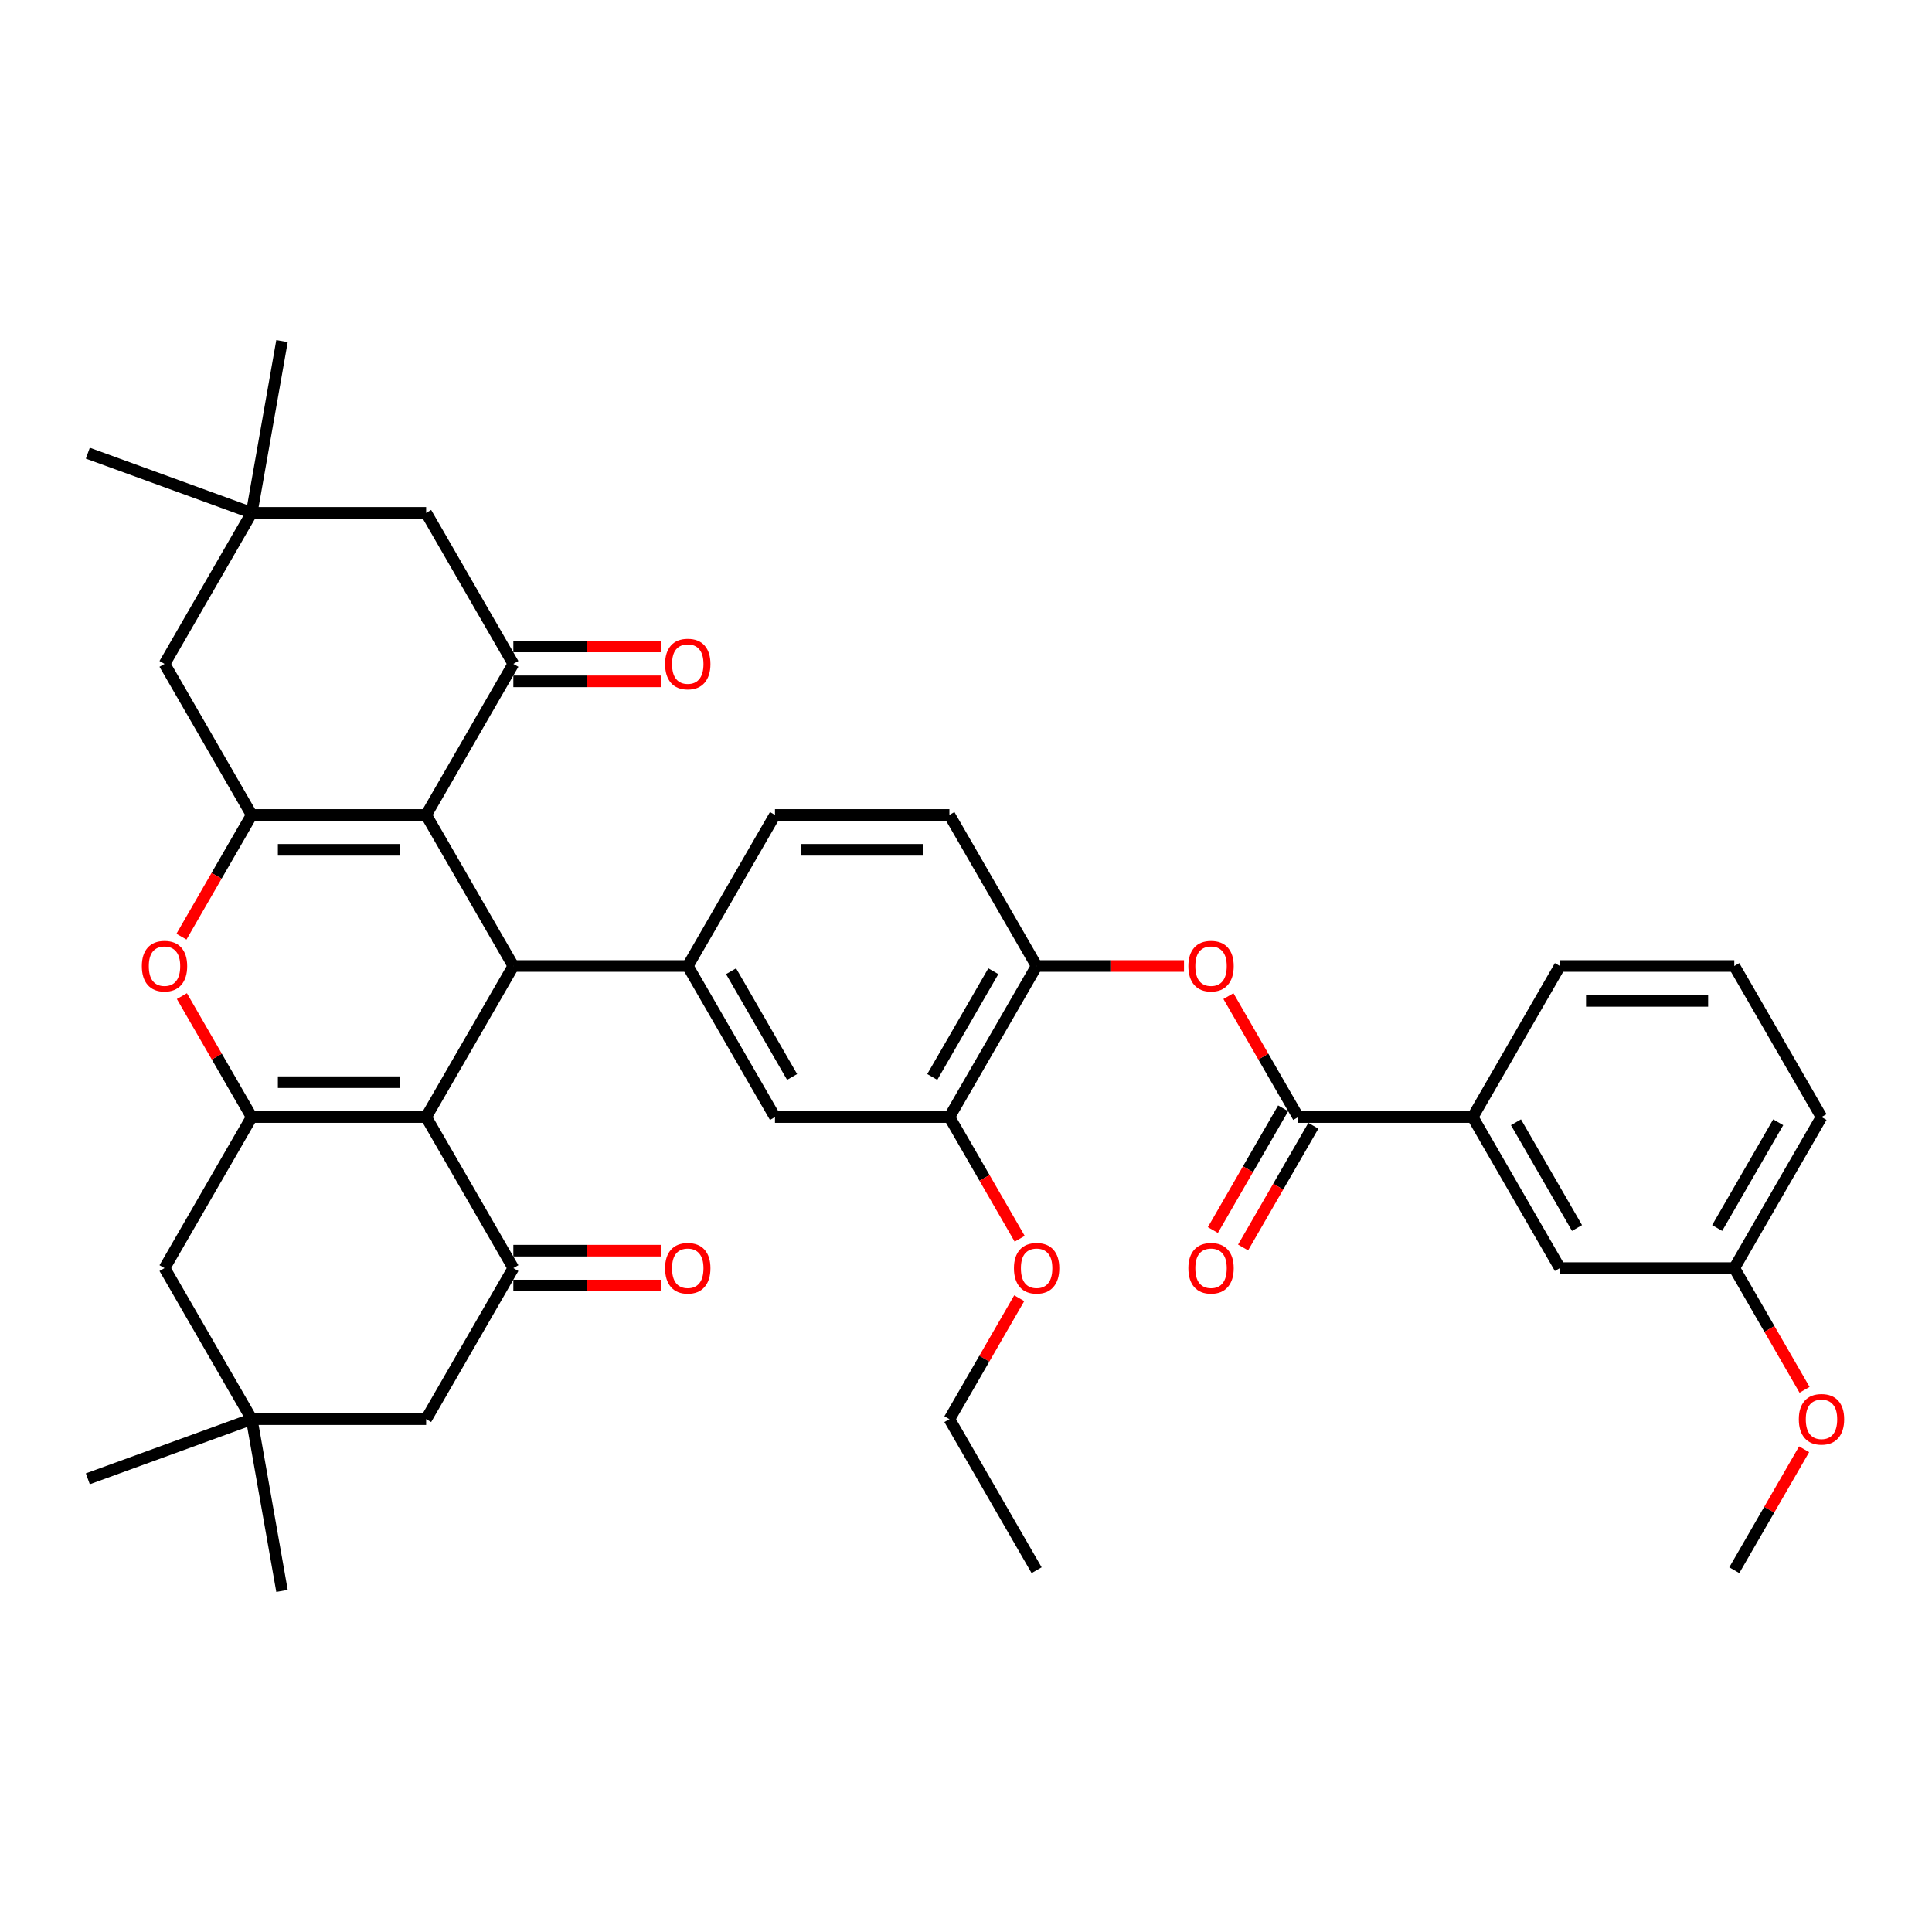 <?xml version='1.0' encoding='iso-8859-1'?>
<svg version='1.1' baseProfile='full'
              xmlns='http://www.w3.org/2000/svg'
                      xmlns:rdkit='http://www.rdkit.org/xml'
                      xmlns:xlink='http://www.w3.org/1999/xlink'
                  xml:space='preserve'
width='1000px' height='1000px' viewBox='0 0 1000 1000'>
<!-- END OF HEADER -->
<rect style='opacity:1.0;fill:#FFFFFF;stroke:none' width='1000' height='1000' x='0' y='0'> </rect>
<path class='bond-1' d='M 220.57,421.815 L 265.71,500' style='fill:none;fill-rule:evenodd;stroke:#000000;stroke-width:6px;stroke-linecap:butt;stroke-linejoin:miter;stroke-opacity:1' />
<path class='bond-2' d='M 220.57,421.815 L 130.29,421.815' style='fill:none;fill-rule:evenodd;stroke:#000000;stroke-width:6px;stroke-linecap:butt;stroke-linejoin:miter;stroke-opacity:1' />
<path class='bond-2' d='M 207.028,439.871 L 143.832,439.871' style='fill:none;fill-rule:evenodd;stroke:#000000;stroke-width:6px;stroke-linecap:butt;stroke-linejoin:miter;stroke-opacity:1' />
<path class='bond-5' d='M 220.57,421.815 L 265.71,343.631' style='fill:none;fill-rule:evenodd;stroke:#000000;stroke-width:6px;stroke-linecap:butt;stroke-linejoin:miter;stroke-opacity:1' />
<path class='bond-0' d='M 220.57,578.185 L 265.71,500' style='fill:none;fill-rule:evenodd;stroke:#000000;stroke-width:6px;stroke-linecap:butt;stroke-linejoin:miter;stroke-opacity:1' />
<path class='bond-6' d='M 220.57,578.185 L 265.71,656.369' style='fill:none;fill-rule:evenodd;stroke:#000000;stroke-width:6px;stroke-linecap:butt;stroke-linejoin:miter;stroke-opacity:1' />
<path class='bond-40' d='M 220.57,578.185 L 130.29,578.185' style='fill:none;fill-rule:evenodd;stroke:#000000;stroke-width:6px;stroke-linecap:butt;stroke-linejoin:miter;stroke-opacity:1' />
<path class='bond-40' d='M 207.028,560.129 L 143.832,560.129' style='fill:none;fill-rule:evenodd;stroke:#000000;stroke-width:6px;stroke-linecap:butt;stroke-linejoin:miter;stroke-opacity:1' />
<path class='bond-7' d='M 265.71,500 L 355.99,500' style='fill:none;fill-rule:evenodd;stroke:#000000;stroke-width:6px;stroke-linecap:butt;stroke-linejoin:miter;stroke-opacity:1' />
<path class='bond-4' d='M 130.29,421.815 L 112.103,453.315' style='fill:none;fill-rule:evenodd;stroke:#000000;stroke-width:6px;stroke-linecap:butt;stroke-linejoin:miter;stroke-opacity:1' />
<path class='bond-4' d='M 112.103,453.315 L 93.917,484.815' style='fill:none;fill-rule:evenodd;stroke:#FF0000;stroke-width:6px;stroke-linecap:butt;stroke-linejoin:miter;stroke-opacity:1' />
<path class='bond-12' d='M 130.29,421.815 L 85.15,343.631' style='fill:none;fill-rule:evenodd;stroke:#000000;stroke-width:6px;stroke-linecap:butt;stroke-linejoin:miter;stroke-opacity:1' />
<path class='bond-3' d='M 130.29,578.185 L 112.218,546.884' style='fill:none;fill-rule:evenodd;stroke:#000000;stroke-width:6px;stroke-linecap:butt;stroke-linejoin:miter;stroke-opacity:1' />
<path class='bond-3' d='M 112.218,546.884 L 94.146,515.582' style='fill:none;fill-rule:evenodd;stroke:#FF0000;stroke-width:6px;stroke-linecap:butt;stroke-linejoin:miter;stroke-opacity:1' />
<path class='bond-13' d='M 130.29,578.185 L 85.15,656.369' style='fill:none;fill-rule:evenodd;stroke:#000000;stroke-width:6px;stroke-linecap:butt;stroke-linejoin:miter;stroke-opacity:1' />
<path class='bond-18' d='M 265.71,343.631 L 220.57,265.446' style='fill:none;fill-rule:evenodd;stroke:#000000;stroke-width:6px;stroke-linecap:butt;stroke-linejoin:miter;stroke-opacity:1' />
<path class='bond-21' d='M 265.71,352.659 L 303.853,352.659' style='fill:none;fill-rule:evenodd;stroke:#000000;stroke-width:6px;stroke-linecap:butt;stroke-linejoin:miter;stroke-opacity:1' />
<path class='bond-21' d='M 303.853,352.659 L 341.996,352.659' style='fill:none;fill-rule:evenodd;stroke:#FF0000;stroke-width:6px;stroke-linecap:butt;stroke-linejoin:miter;stroke-opacity:1' />
<path class='bond-21' d='M 265.71,334.603 L 303.853,334.603' style='fill:none;fill-rule:evenodd;stroke:#000000;stroke-width:6px;stroke-linecap:butt;stroke-linejoin:miter;stroke-opacity:1' />
<path class='bond-21' d='M 303.853,334.603 L 341.996,334.603' style='fill:none;fill-rule:evenodd;stroke:#FF0000;stroke-width:6px;stroke-linecap:butt;stroke-linejoin:miter;stroke-opacity:1' />
<path class='bond-19' d='M 265.71,656.369 L 220.57,734.554' style='fill:none;fill-rule:evenodd;stroke:#000000;stroke-width:6px;stroke-linecap:butt;stroke-linejoin:miter;stroke-opacity:1' />
<path class='bond-20' d='M 265.71,665.397 L 303.853,665.397' style='fill:none;fill-rule:evenodd;stroke:#000000;stroke-width:6px;stroke-linecap:butt;stroke-linejoin:miter;stroke-opacity:1' />
<path class='bond-20' d='M 303.853,665.397 L 341.996,665.397' style='fill:none;fill-rule:evenodd;stroke:#FF0000;stroke-width:6px;stroke-linecap:butt;stroke-linejoin:miter;stroke-opacity:1' />
<path class='bond-20' d='M 265.71,647.341 L 303.853,647.341' style='fill:none;fill-rule:evenodd;stroke:#000000;stroke-width:6px;stroke-linecap:butt;stroke-linejoin:miter;stroke-opacity:1' />
<path class='bond-20' d='M 303.853,647.341 L 341.996,647.341' style='fill:none;fill-rule:evenodd;stroke:#FF0000;stroke-width:6px;stroke-linecap:butt;stroke-linejoin:miter;stroke-opacity:1' />
<path class='bond-11' d='M 355.99,500 L 401.13,578.185' style='fill:none;fill-rule:evenodd;stroke:#000000;stroke-width:6px;stroke-linecap:butt;stroke-linejoin:miter;stroke-opacity:1' />
<path class='bond-11' d='M 378.398,502.7 L 409.996,557.429' style='fill:none;fill-rule:evenodd;stroke:#000000;stroke-width:6px;stroke-linecap:butt;stroke-linejoin:miter;stroke-opacity:1' />
<path class='bond-22' d='M 355.99,500 L 401.13,421.815' style='fill:none;fill-rule:evenodd;stroke:#000000;stroke-width:6px;stroke-linecap:butt;stroke-linejoin:miter;stroke-opacity:1' />
<path class='bond-8' d='M 671.969,578.185 L 653.898,546.884' style='fill:none;fill-rule:evenodd;stroke:#000000;stroke-width:6px;stroke-linecap:butt;stroke-linejoin:miter;stroke-opacity:1' />
<path class='bond-8' d='M 653.898,546.884 L 635.826,515.582' style='fill:none;fill-rule:evenodd;stroke:#FF0000;stroke-width:6px;stroke-linecap:butt;stroke-linejoin:miter;stroke-opacity:1' />
<path class='bond-17' d='M 671.969,578.185 L 762.249,578.185' style='fill:none;fill-rule:evenodd;stroke:#000000;stroke-width:6px;stroke-linecap:butt;stroke-linejoin:miter;stroke-opacity:1' />
<path class='bond-23' d='M 664.151,573.671 L 645.964,605.171' style='fill:none;fill-rule:evenodd;stroke:#000000;stroke-width:6px;stroke-linecap:butt;stroke-linejoin:miter;stroke-opacity:1' />
<path class='bond-23' d='M 645.964,605.171 L 627.778,636.67' style='fill:none;fill-rule:evenodd;stroke:#FF0000;stroke-width:6px;stroke-linecap:butt;stroke-linejoin:miter;stroke-opacity:1' />
<path class='bond-23' d='M 679.788,582.699 L 661.601,614.198' style='fill:none;fill-rule:evenodd;stroke:#000000;stroke-width:6px;stroke-linecap:butt;stroke-linejoin:miter;stroke-opacity:1' />
<path class='bond-23' d='M 661.601,614.198 L 643.415,645.698' style='fill:none;fill-rule:evenodd;stroke:#FF0000;stroke-width:6px;stroke-linecap:butt;stroke-linejoin:miter;stroke-opacity:1' />
<path class='bond-9' d='M 612.836,500 L 574.693,500' style='fill:none;fill-rule:evenodd;stroke:#FF0000;stroke-width:6px;stroke-linecap:butt;stroke-linejoin:miter;stroke-opacity:1' />
<path class='bond-9' d='M 574.693,500 L 536.549,500' style='fill:none;fill-rule:evenodd;stroke:#000000;stroke-width:6px;stroke-linecap:butt;stroke-linejoin:miter;stroke-opacity:1' />
<path class='bond-10' d='M 536.549,500 L 491.41,421.815' style='fill:none;fill-rule:evenodd;stroke:#000000;stroke-width:6px;stroke-linecap:butt;stroke-linejoin:miter;stroke-opacity:1' />
<path class='bond-41' d='M 536.549,500 L 491.41,578.185' style='fill:none;fill-rule:evenodd;stroke:#000000;stroke-width:6px;stroke-linecap:butt;stroke-linejoin:miter;stroke-opacity:1' />
<path class='bond-41' d='M 514.142,502.7 L 482.544,557.429' style='fill:none;fill-rule:evenodd;stroke:#000000;stroke-width:6px;stroke-linecap:butt;stroke-linejoin:miter;stroke-opacity:1' />
<path class='bond-16' d='M 401.13,578.185 L 491.41,578.185' style='fill:none;fill-rule:evenodd;stroke:#000000;stroke-width:6px;stroke-linecap:butt;stroke-linejoin:miter;stroke-opacity:1' />
<path class='bond-39' d='M 85.15,343.631 L 130.29,265.446' style='fill:none;fill-rule:evenodd;stroke:#000000;stroke-width:6px;stroke-linecap:butt;stroke-linejoin:miter;stroke-opacity:1' />
<path class='bond-14' d='M 85.15,656.369 L 130.29,734.554' style='fill:none;fill-rule:evenodd;stroke:#000000;stroke-width:6px;stroke-linecap:butt;stroke-linejoin:miter;stroke-opacity:1' />
<path class='bond-30' d='M 130.29,734.554 L 45.455,765.432' style='fill:none;fill-rule:evenodd;stroke:#000000;stroke-width:6px;stroke-linecap:butt;stroke-linejoin:miter;stroke-opacity:1' />
<path class='bond-33' d='M 130.29,734.554 L 145.967,823.462' style='fill:none;fill-rule:evenodd;stroke:#000000;stroke-width:6px;stroke-linecap:butt;stroke-linejoin:miter;stroke-opacity:1' />
<path class='bond-42' d='M 130.29,734.554 L 220.57,734.554' style='fill:none;fill-rule:evenodd;stroke:#000000;stroke-width:6px;stroke-linecap:butt;stroke-linejoin:miter;stroke-opacity:1' />
<path class='bond-15' d='M 130.29,265.446 L 220.57,265.446' style='fill:none;fill-rule:evenodd;stroke:#000000;stroke-width:6px;stroke-linecap:butt;stroke-linejoin:miter;stroke-opacity:1' />
<path class='bond-31' d='M 130.29,265.446 L 45.455,234.568' style='fill:none;fill-rule:evenodd;stroke:#000000;stroke-width:6px;stroke-linecap:butt;stroke-linejoin:miter;stroke-opacity:1' />
<path class='bond-32' d='M 130.29,265.446 L 145.967,176.538' style='fill:none;fill-rule:evenodd;stroke:#000000;stroke-width:6px;stroke-linecap:butt;stroke-linejoin:miter;stroke-opacity:1' />
<path class='bond-27' d='M 491.41,578.185 L 509.596,609.684' style='fill:none;fill-rule:evenodd;stroke:#000000;stroke-width:6px;stroke-linecap:butt;stroke-linejoin:miter;stroke-opacity:1' />
<path class='bond-27' d='M 509.596,609.684 L 527.782,641.184' style='fill:none;fill-rule:evenodd;stroke:#FF0000;stroke-width:6px;stroke-linecap:butt;stroke-linejoin:miter;stroke-opacity:1' />
<path class='bond-24' d='M 762.249,578.185 L 807.389,656.369' style='fill:none;fill-rule:evenodd;stroke:#000000;stroke-width:6px;stroke-linecap:butt;stroke-linejoin:miter;stroke-opacity:1' />
<path class='bond-24' d='M 784.657,580.884 L 816.255,635.614' style='fill:none;fill-rule:evenodd;stroke:#000000;stroke-width:6px;stroke-linecap:butt;stroke-linejoin:miter;stroke-opacity:1' />
<path class='bond-29' d='M 762.249,578.185 L 807.389,500' style='fill:none;fill-rule:evenodd;stroke:#000000;stroke-width:6px;stroke-linecap:butt;stroke-linejoin:miter;stroke-opacity:1' />
<path class='bond-25' d='M 401.13,421.815 L 491.41,421.815' style='fill:none;fill-rule:evenodd;stroke:#000000;stroke-width:6px;stroke-linecap:butt;stroke-linejoin:miter;stroke-opacity:1' />
<path class='bond-25' d='M 414.672,439.871 L 477.868,439.871' style='fill:none;fill-rule:evenodd;stroke:#000000;stroke-width:6px;stroke-linecap:butt;stroke-linejoin:miter;stroke-opacity:1' />
<path class='bond-26' d='M 807.389,656.369 L 897.669,656.369' style='fill:none;fill-rule:evenodd;stroke:#000000;stroke-width:6px;stroke-linecap:butt;stroke-linejoin:miter;stroke-opacity:1' />
<path class='bond-28' d='M 897.669,656.369 L 915.856,687.869' style='fill:none;fill-rule:evenodd;stroke:#000000;stroke-width:6px;stroke-linecap:butt;stroke-linejoin:miter;stroke-opacity:1' />
<path class='bond-28' d='M 915.856,687.869 L 934.042,719.369' style='fill:none;fill-rule:evenodd;stroke:#FF0000;stroke-width:6px;stroke-linecap:butt;stroke-linejoin:miter;stroke-opacity:1' />
<path class='bond-43' d='M 897.669,656.369 L 942.809,578.185' style='fill:none;fill-rule:evenodd;stroke:#000000;stroke-width:6px;stroke-linecap:butt;stroke-linejoin:miter;stroke-opacity:1' />
<path class='bond-43' d='M 888.803,635.614 L 920.401,580.884' style='fill:none;fill-rule:evenodd;stroke:#000000;stroke-width:6px;stroke-linecap:butt;stroke-linejoin:miter;stroke-opacity:1' />
<path class='bond-36' d='M 527.553,671.952 L 509.481,703.253' style='fill:none;fill-rule:evenodd;stroke:#FF0000;stroke-width:6px;stroke-linecap:butt;stroke-linejoin:miter;stroke-opacity:1' />
<path class='bond-36' d='M 509.481,703.253 L 491.41,734.554' style='fill:none;fill-rule:evenodd;stroke:#000000;stroke-width:6px;stroke-linecap:butt;stroke-linejoin:miter;stroke-opacity:1' />
<path class='bond-37' d='M 933.813,750.136 L 915.741,781.438' style='fill:none;fill-rule:evenodd;stroke:#FF0000;stroke-width:6px;stroke-linecap:butt;stroke-linejoin:miter;stroke-opacity:1' />
<path class='bond-37' d='M 915.741,781.438 L 897.669,812.739' style='fill:none;fill-rule:evenodd;stroke:#000000;stroke-width:6px;stroke-linecap:butt;stroke-linejoin:miter;stroke-opacity:1' />
<path class='bond-34' d='M 807.389,500 L 897.669,500' style='fill:none;fill-rule:evenodd;stroke:#000000;stroke-width:6px;stroke-linecap:butt;stroke-linejoin:miter;stroke-opacity:1' />
<path class='bond-34' d='M 820.931,518.056 L 884.127,518.056' style='fill:none;fill-rule:evenodd;stroke:#000000;stroke-width:6px;stroke-linecap:butt;stroke-linejoin:miter;stroke-opacity:1' />
<path class='bond-35' d='M 897.669,500 L 942.809,578.185' style='fill:none;fill-rule:evenodd;stroke:#000000;stroke-width:6px;stroke-linecap:butt;stroke-linejoin:miter;stroke-opacity:1' />
<path class='bond-38' d='M 491.41,734.554 L 536.549,812.739' style='fill:none;fill-rule:evenodd;stroke:#000000;stroke-width:6px;stroke-linecap:butt;stroke-linejoin:miter;stroke-opacity:1' />
<path  class='atom-5' d='M 73.414 500.072
Q 73.414 493.933, 76.447 490.503
Q 79.48 487.072, 85.15 487.072
Q 90.82 487.072, 93.853 490.503
Q 96.886 493.933, 96.886 500.072
Q 96.886 506.283, 93.817 509.822
Q 90.747 513.325, 85.15 513.325
Q 79.516 513.325, 76.447 509.822
Q 73.414 506.32, 73.414 500.072
M 85.15 510.436
Q 89.05 510.436, 91.144 507.836
Q 93.275 505.2, 93.275 500.072
Q 93.275 495.053, 91.144 492.525
Q 89.05 489.961, 85.15 489.961
Q 81.25 489.961, 79.119 492.489
Q 77.025 495.017, 77.025 500.072
Q 77.025 505.236, 79.119 507.836
Q 81.25 510.436, 85.15 510.436
' fill='#FF0000'/>
<path  class='atom-10' d='M 615.093 500.072
Q 615.093 493.933, 618.126 490.503
Q 621.16 487.072, 626.829 487.072
Q 632.499 487.072, 635.532 490.503
Q 638.566 493.933, 638.566 500.072
Q 638.566 506.283, 635.496 509.822
Q 632.427 513.325, 626.829 513.325
Q 621.196 513.325, 618.126 509.822
Q 615.093 506.32, 615.093 500.072
M 626.829 510.436
Q 630.729 510.436, 632.824 507.836
Q 634.955 505.2, 634.955 500.072
Q 634.955 495.053, 632.824 492.525
Q 630.729 489.961, 626.829 489.961
Q 622.929 489.961, 620.799 492.489
Q 618.704 495.017, 618.704 500.072
Q 618.704 505.236, 620.799 507.836
Q 622.929 510.436, 626.829 510.436
' fill='#FF0000'/>
<path  class='atom-21' d='M 344.253 656.442
Q 344.253 650.303, 347.287 646.872
Q 350.32 643.441, 355.99 643.441
Q 361.659 643.441, 364.693 646.872
Q 367.726 650.303, 367.726 656.442
Q 367.726 662.653, 364.657 666.192
Q 361.587 669.695, 355.99 669.695
Q 350.356 669.695, 347.287 666.192
Q 344.253 662.689, 344.253 656.442
M 355.99 666.806
Q 359.89 666.806, 361.984 664.206
Q 364.115 661.57, 364.115 656.442
Q 364.115 651.422, 361.984 648.894
Q 359.89 646.33, 355.99 646.33
Q 352.09 646.33, 349.959 648.858
Q 347.864 651.386, 347.864 656.442
Q 347.864 661.606, 349.959 664.206
Q 352.09 666.806, 355.99 666.806
' fill='#FF0000'/>
<path  class='atom-22' d='M 344.253 343.703
Q 344.253 337.564, 347.287 334.133
Q 350.32 330.703, 355.99 330.703
Q 361.659 330.703, 364.693 334.133
Q 367.726 337.564, 367.726 343.703
Q 367.726 349.914, 364.657 353.453
Q 361.587 356.956, 355.99 356.956
Q 350.356 356.956, 347.287 353.453
Q 344.253 349.95, 344.253 343.703
M 355.99 354.067
Q 359.89 354.067, 361.984 351.467
Q 364.115 348.831, 364.115 343.703
Q 364.115 338.683, 361.984 336.155
Q 359.89 333.591, 355.99 333.591
Q 352.09 333.591, 349.959 336.119
Q 347.864 338.647, 347.864 343.703
Q 347.864 348.867, 349.959 351.467
Q 352.09 354.067, 355.99 354.067
' fill='#FF0000'/>
<path  class='atom-24' d='M 615.093 656.442
Q 615.093 650.303, 618.126 646.872
Q 621.16 643.441, 626.829 643.441
Q 632.499 643.441, 635.532 646.872
Q 638.566 650.303, 638.566 656.442
Q 638.566 662.653, 635.496 666.192
Q 632.427 669.695, 626.829 669.695
Q 621.196 669.695, 618.126 666.192
Q 615.093 662.689, 615.093 656.442
M 626.829 666.806
Q 630.729 666.806, 632.824 664.206
Q 634.955 661.57, 634.955 656.442
Q 634.955 651.422, 632.824 648.894
Q 630.729 646.33, 626.829 646.33
Q 622.929 646.33, 620.799 648.858
Q 618.704 651.386, 618.704 656.442
Q 618.704 661.606, 620.799 664.206
Q 622.929 666.806, 626.829 666.806
' fill='#FF0000'/>
<path  class='atom-28' d='M 524.813 656.442
Q 524.813 650.303, 527.847 646.872
Q 530.88 643.441, 536.549 643.441
Q 542.219 643.441, 545.252 646.872
Q 548.286 650.303, 548.286 656.442
Q 548.286 662.653, 545.216 666.192
Q 542.147 669.695, 536.549 669.695
Q 530.916 669.695, 527.847 666.192
Q 524.813 662.689, 524.813 656.442
M 536.549 666.806
Q 540.45 666.806, 542.544 664.206
Q 544.675 661.57, 544.675 656.442
Q 544.675 651.422, 542.544 648.894
Q 540.45 646.33, 536.549 646.33
Q 532.649 646.33, 530.519 648.858
Q 528.424 651.386, 528.424 656.442
Q 528.424 661.606, 530.519 664.206
Q 532.649 666.806, 536.549 666.806
' fill='#FF0000'/>
<path  class='atom-29' d='M 931.073 734.626
Q 931.073 728.487, 934.106 725.057
Q 937.139 721.626, 942.809 721.626
Q 948.479 721.626, 951.512 725.057
Q 954.545 728.487, 954.545 734.626
Q 954.545 740.838, 951.476 744.377
Q 948.406 747.879, 942.809 747.879
Q 937.176 747.879, 934.106 744.377
Q 931.073 740.874, 931.073 734.626
M 942.809 744.99
Q 946.709 744.99, 948.804 742.39
Q 950.934 739.754, 950.934 734.626
Q 950.934 729.607, 948.804 727.079
Q 946.709 724.515, 942.809 724.515
Q 938.909 724.515, 936.778 727.043
Q 934.684 729.571, 934.684 734.626
Q 934.684 739.79, 936.778 742.39
Q 938.909 744.99, 942.809 744.99
' fill='#FF0000'/>
</svg>
